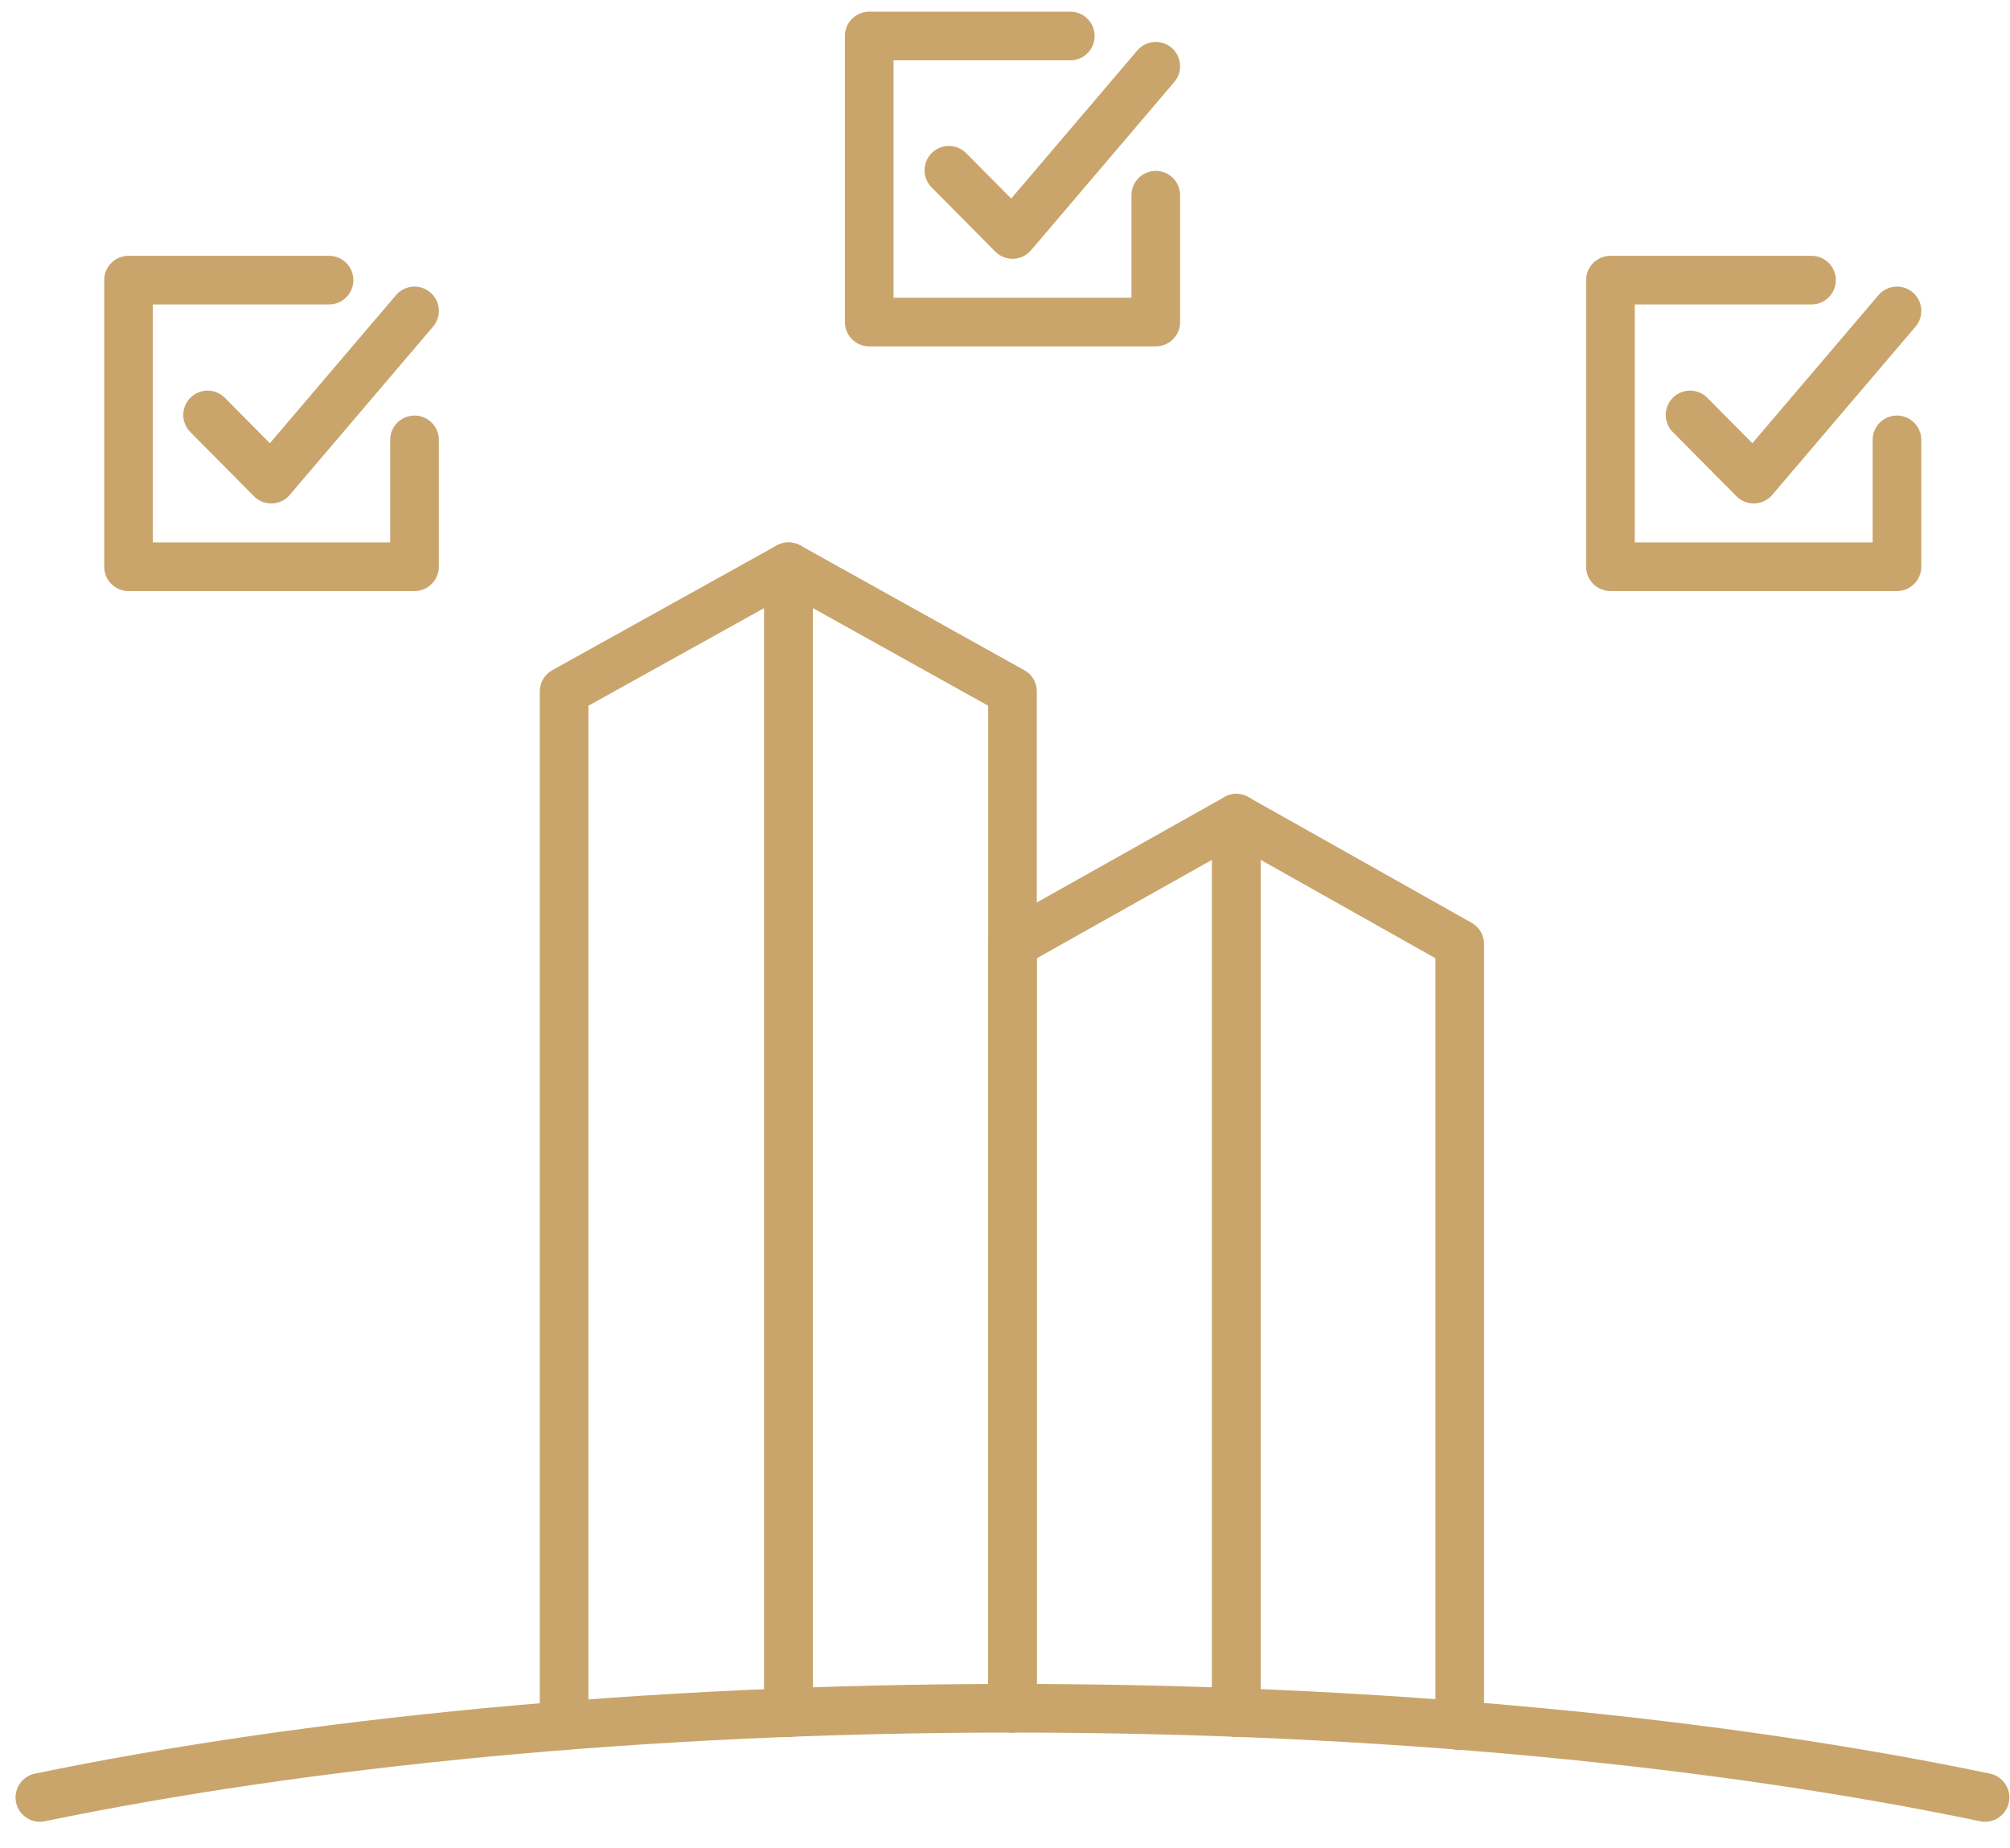 <svg width="62" height="57" viewBox="0 0 62 57" fill="none" xmlns="http://www.w3.org/2000/svg">
<path d="M1.23 55.431C9.397 53.745 19.856 52.681 31.23 52.681C42.605 52.681 53.08 53.729 61.23 55.431" stroke="#C9A56C" stroke-width="1.5" stroke-linecap="round" stroke-linejoin="round"/>
<path d="M17.4 53.221V21.323L24.323 17.477V52.812" stroke="#C9A56C" stroke-width="1.5" stroke-linecap="round" stroke-linejoin="round"/>
<path d="M31.231 52.681V29.113V21.323L24.324 17.477V52.812" stroke="#C9A56C" stroke-width="1.5" stroke-linecap="round" stroke-linejoin="round"/>
<path d="M38.137 52.812V25.234L31.23 29.113V52.681" stroke="#C9A56C" stroke-width="1.5" stroke-linecap="round" stroke-linejoin="round"/>
<path d="M38.137 52.812V25.234L45.027 29.113V53.221" stroke="#C9A56C" stroke-width="1.5" stroke-linecap="round" stroke-linejoin="round"/>
<path d="M10.15 8.639H3.964V17.477H12.786V13.565" stroke="#C9A56C" stroke-width="1.5" stroke-linecap="round" stroke-linejoin="round"/>
<path d="M6.403 12.796L8.367 14.776L12.786 9.588" stroke="#C9A56C" stroke-width="1.5" stroke-linecap="round" stroke-linejoin="round"/>
<path d="M33.015 1.11H26.812V9.932H35.651V6.02" stroke="#C9A56C" stroke-width="1.5" stroke-linecap="round" stroke-linejoin="round"/>
<path d="M29.269 5.251L31.233 7.231L35.651 2.043" stroke="#C9A56C" stroke-width="1.5" stroke-linecap="round" stroke-linejoin="round"/>
<path d="M55.878 8.639H49.675V17.477H58.513V13.565" stroke="#C9A56C" stroke-width="1.5" stroke-linecap="round" stroke-linejoin="round"/>
<path d="M52.131 12.796L54.095 14.776L58.514 9.588" stroke="#C9A56C" stroke-width="1.5" stroke-linecap="round" stroke-linejoin="round"/>
</svg>
